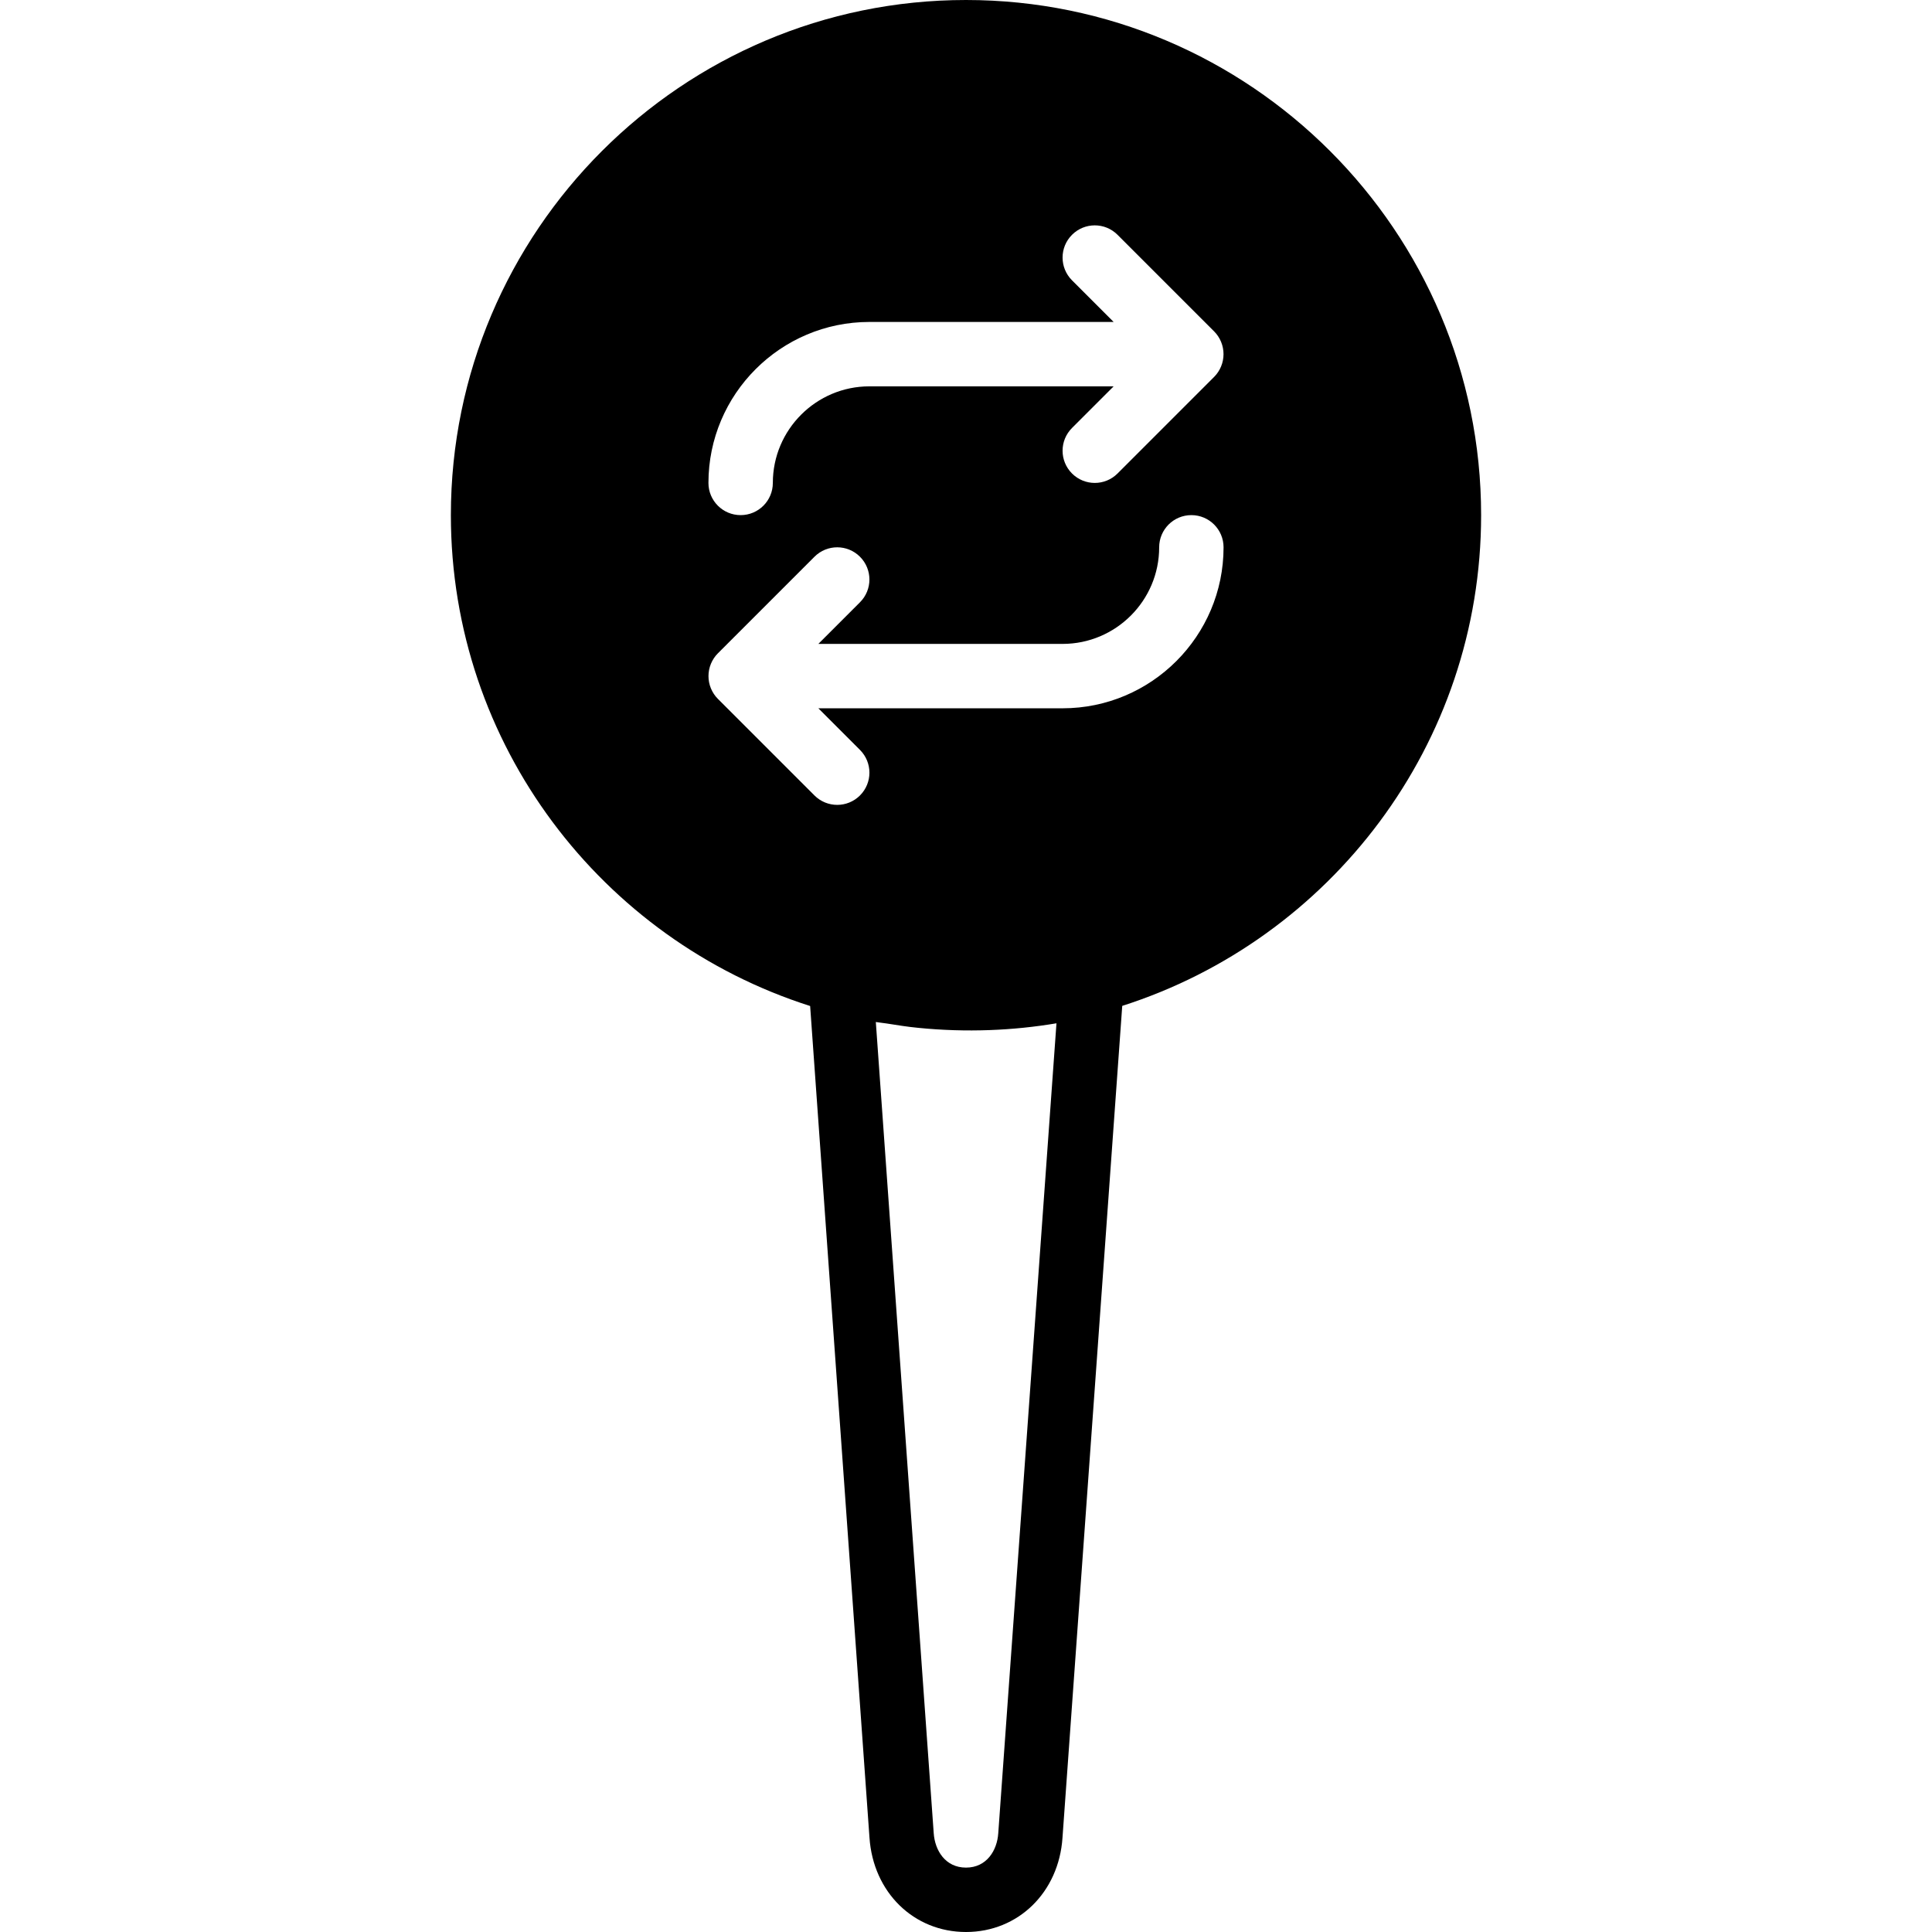 <?xml version="1.0" encoding="iso-8859-1"?>
<!-- Uploaded to: SVG Repo, www.svgrepo.com, Generator: SVG Repo Mixer Tools -->
<svg fill="#000000" height="800px" width="800px" version="1.1" id="Layer_1" xmlns="http://www.w3.org/2000/svg" xmlns:xlink="http://www.w3.org/1999/xlink" 
	 viewBox="0 0 512.077 512.077" xml:space="preserve">
<g>
	<g>
		<path d="M256.038,0c-75.281,0-136.533,61.252-136.533,136.533c0,60.885,40.073,112.555,95.223,130.108l15.727,220.408
			c0.973,14.507,11.733,25.028,25.583,25.028c13.85,0,24.61-10.522,25.574-24.986l15.838-220.484
			c55.091-17.587,95.121-69.231,95.121-130.074C392.572,61.252,331.319,0,256.038,0z M230.438,85.333h64.734L284.139,74.3
			c-3.337-3.337-3.337-8.73,0-12.066c3.337-3.336,8.73-3.336,12.066,0l25.591,25.591c0.794,0.794,1.417,1.732,1.852,2.782
			c0.862,2.082,0.862,4.437,0,6.519c-0.435,1.05-1.058,1.988-1.852,2.782L296.205,125.5c-1.664,1.664-3.849,2.5-6.033,2.5
			c-2.185,0-4.369-0.836-6.033-2.5c-3.337-3.337-3.337-8.73,0-12.066l11.034-11.034h-64.734c-14.114,0-25.6,11.486-25.6,25.6
			c0,4.71-3.814,8.533-8.533,8.533s-8.533-3.823-8.533-8.533C187.772,104.474,206.912,85.333,230.438,85.333z M264.589,485.905
			c-0.299,4.54-3.063,9.105-8.55,9.105c-5.487,0-8.252-4.565-8.559-9.139l-15.343-214.989c0.947,0.171,1.869,0.23,2.816,0.384
			c2.79,0.435,5.564,0.896,8.405,1.161c12.809,1.28,25.199,0.725,36.659-1.203L264.589,485.905z M281.638,187.733h-64.734
			l11.034,11.034c3.337,3.336,3.337,8.73,0,12.066c-1.664,1.664-3.849,2.5-6.033,2.5c-2.185,0-4.369-0.836-6.033-2.5l-25.591-25.591
			c-0.794-0.794-1.417-1.732-1.852-2.782c-0.862-2.082-0.862-4.437,0-6.519c0.435-1.05,1.058-1.988,1.852-2.782l25.591-25.591
			c3.336-3.337,8.73-3.337,12.066,0s3.337,8.73,0,12.066l-11.034,11.034h64.734c14.114,0,25.6-11.486,25.6-25.6
			c0-4.71,3.814-8.533,8.533-8.533s8.533,3.823,8.533,8.533C324.305,168.593,305.165,187.733,281.638,187.733z"/>
	</g>
</g>
</svg>
